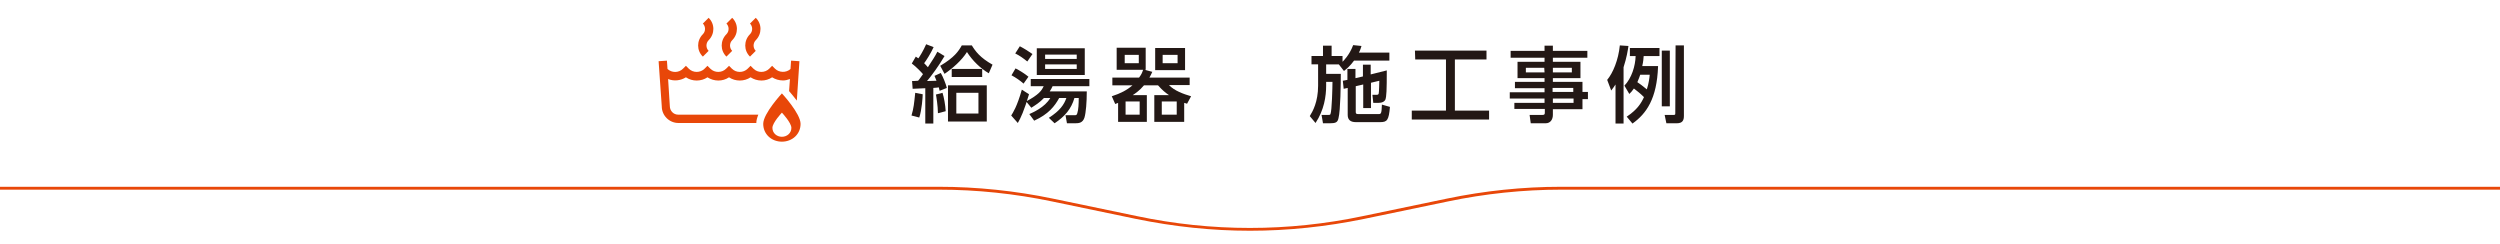 <?xml version="1.0" encoding="utf-8"?>
<!-- Generator: Adobe Illustrator 25.1.0, SVG Export Plug-In . SVG Version: 6.00 Build 0)  -->
<svg version="1.1" id="レイヤー_1" xmlns="http://www.w3.org/2000/svg" xmlns:xlink="http://www.w3.org/1999/xlink" x="0px"
	 y="0px" width="870px" height="85px" viewBox="0 0 870 85" style="enable-background:new 0 0 870 85;" xml:space="preserve">
<style type="text/css">
	.st0{fill:#231815;}
	.st1{fill:#E84709;}
	.st2{fill:none;}
</style>
<g>
	<g>
		<g>
			<path class="st0" d="M317.2,40.2c0.8-2.7,0.9-4.2,1.3-7.9l2.6,0.5c0,0.9-0.3,5.5-1.2,8.1L317.2,40.2z M328.7,19.5
				c-1.7,3-4.7,7.1-6.1,8.7c0.5,0,2.8-0.1,3.3-0.1c-0.2-0.6-0.4-0.9-0.7-1.7l2.2-1c0.8,1.4,1.8,3.9,2.1,5.2l-2.5,1
				c-0.1-0.5-0.2-0.6-0.3-1.2c-0.5,0.1-0.6,0.1-1.9,0.2V43H322V30.7c-0.6,0-4.1,0.2-4.4,0.2l-0.2-2.7c0.6,0,0.8,0,2.1-0.1
				c0.1-0.1,0.9-1.1,1.7-2.3c-0.4-0.5-2.5-2.7-3.9-3.7l1.4-2.4c0.5,0.3,0.6,0.5,0.9,0.6c0.5-0.7,1.7-2.6,2.7-4.9l2.6,1
				c-1,2.2-2.6,4.7-3.3,5.6c0.4,0.4,0.9,0.9,1.3,1.4c1.6-2.5,2.4-3.6,3.3-5.4L328.7,19.5z M326.4,39.4c0-2.4-0.6-6.2-0.7-6.5
				l2.3-0.6c0.5,1.6,1,4.3,1.1,6.4L326.4,39.4z M327.2,22.9c4.9-2.9,6.4-5.1,7.5-7.1h3.5c1.2,2,2.9,4.3,7.2,6.7l-1.3,3
				c-2.9-1.7-5.7-4.4-7.6-7.4c-1.8,2.9-5,5.7-7.8,7.6L327.2,22.9z M343.4,42.3h-13.5V29.7h13.5V42.3z M331.2,26.8V24h10.6v2.8H331.2
				z M340.5,32.3h-7.7v7.2h7.7V32.3z"/>
			<path class="st0" d="M358.1,32.8c-1.7,5.7-2.9,8.3-3.9,10l-2.3-2.6c0.6-1,2-3,3.7-9L358.1,32.8z M353.4,23.8
				c1.4,0.7,3.3,1.9,4.5,2.9l-1.7,2.4c-1.1-1-2.7-2.1-4.2-2.9L353.4,23.8z M354.9,16.1c1.2,0.6,3.3,1.9,4.4,2.7l-1.8,2.6
				c-1.6-1.3-2.8-2.1-4.2-2.8L354.9,16.1z M366.3,30c-0.3,0.6-0.5,1.1-1,1.8h12.9c0,3.8-0.3,7.4-0.8,9.1c-0.6,1.9-2,2-3.2,2h-2.9
				l-0.5-2.8h3.1c0.7,0,0.8-0.1,1-0.7c0.4-1.2,0.5-3.3,0.5-5.3h-1.5c-1.1,3.8-3.3,6.4-6.9,8.8l-2-1.9c3.9-2.5,5.3-4.6,6.1-6.9h-2.5
				c-1.6,2.9-3.7,5.6-8.7,7.9l-1.7-2.3c1.1-0.5,5.4-2.3,7.3-5.6h-2.2c-1.5,1.6-3,2.5-4.4,3.4l-1.8-2.2c4.5-2.4,5.4-3.8,6.1-5.3h-4.5
				v-2.5h20.4V30H366.3z M360.8,16.8h16.7v9.3h-16.7V16.8z M363.7,19v1.5h11V19H363.7z M363.7,22.4V24h11v-1.6H363.7z"/>
			<path class="st0" d="M399.1,33.1v9.3h-10v-6.6c-0.4,0.2-0.6,0.2-1,0.4l-1.2-2.7c3.1-1,5.2-2.1,7.2-3.8h-7V27h9.3
				c0.8-1.1,1-1.5,1.4-2.7h-9.2v-7.7h10.1v7.7h-0.3L401,25c-0.4,0.9-0.6,1.3-1,2h14v2.6h-7.2c1.9,2,5,3.1,7.7,3.9l-1.4,2.6
				c-0.7-0.2-0.8-0.3-1-0.3v6.6h-10.4v-9.3h5.1c-1.3-0.9-2.3-1.7-3.8-3.4h-4.9c-1.5,1.8-3,2.8-3.9,3.4H399.1z M396.3,19.1h-4.9V22
				h4.9V19.1z M396.6,35.3h-4.9v4.6h4.9V35.3z M412.4,16.7v7.7H402v-7.7H412.4z M409.5,35.3h-5.2v4.6h5.2V35.3z M409.8,19.1h-5.2V22
				h5.2V19.1z"/>
			<path class="st0" d="M466.2,22.4h-4.7v3.3h5.1c0,3.2-0.1,12.7-0.8,15.4c-0.3,1.5-1,1.8-3,1.8h-2.4l-0.5-2.9h2.3
				c0.4,0,0.7,0,0.8-0.3c0.5-1.1,0.7-9.5,0.7-11.2h-2.2v1.3c0,3.7-0.7,8.5-3.7,13l-2-2.4c1-1.6,2.9-4.9,2.9-10.6v-7.4h-2.3v-2.9h4
				v-3.6h3v3.6h3.8v2c0.3-0.3,2.4-2.3,3.7-5.8l2.9,0.3c-0.2,0.6-0.4,1.4-0.9,2.3h10.6v2.8h-12.3c-1.3,1.8-2.5,2.8-3.5,3.6l-1.8-2.3
				L466.2,22.4z M468.9,27.8V24h2.8v3.2l2.6-0.6v-4.1h2.7v3.4l5.6-1.4c0,7-0.1,9.1-0.5,10.2c-0.3,0.6-1,1.1-2.4,1.1h-1.8l-0.3-2.8
				h1.4c0.5,0,0.7-0.1,0.8-0.5c0.1-0.4,0.2-3.7,0.2-4.4l-2.9,0.7v8.8h-2.7v-8.2l-2.6,0.6v8.9c0,0.6,0.1,0.8,0.9,0.8h7
				c0.9,0,1.1-0.1,1.2-3.3l2.8,0.8c-0.4,4.7-1,5.3-3.4,5.3h-8.5c-1.7,0-2.8-0.7-2.8-2.5v-9.4l-1.4,0.3l-0.3-2.8L468.9,27.8z"/>
			<path class="st0" d="M492.4,17.6h24.9v3.1h-11v17.8h11.9v3.1h-26.9v-3.1h11.9V20.7h-10.7L492.4,17.6L492.4,17.6z"/>
			<path class="st0" d="M552.4,20.1h-12v1.4h9.6v5.7h-9.6v1.3h10.3V32h1.9v2.5h-1.9V38h-10.3v2c0,1.5-0.8,2.9-2.5,2.9h-5.2l-0.4-2.9
				h4.4c0.8,0,0.9-0.2,0.9-0.9v-1.2H527v-2.1h10.5v-1.5h-12.1v-2.2h12.1v-1.4h-10.3v-2.2h10.3v-1.3h-9.4v-5.7h9.4v-1.4h-11.8v-2.4
				h11.8v-1.8h2.9v1.8h12V20.1z M537.4,23.6H531v1.6h6.5L537.4,23.6L537.4,23.6z M547,23.6h-6.6v1.6h6.6V23.6z M547.5,30.6h-7.2V32
				h7.2V30.6z M547.6,34.3h-7.2v1.5h7.2V34.3z"/>
			<path class="st0" d="M562.2,29.4c-0.5,0.8-0.9,1.3-1.5,2.1l-1.4-3.7c2-2.4,3.9-6.9,4.4-12l3,0.2c-0.2,1.4-0.6,4-1.7,7.4V43h-2.8
				V29.4z M577,23.2c-0.4,11.1-4,16.3-8.9,19.8l-2-2.4c3.6-2.4,5-4.6,6-6.8c-1.5-1.5-2-1.8-3.5-3c-0.6,0.9-1.1,1.4-1.6,1.9l-1.7-2.9
				c2.5-2.6,3.8-6.8,3.9-10.3h-2v-2.8h10.3v2.8H572c-0.1,1-0.1,1.8-0.5,3.5h5.5V23.2z M570.8,26c-0.1,0.3-0.5,1.5-1,2.6
				c0.8,0.5,1.7,1.2,3.3,2.5c0.7-2.2,0.9-3.9,1-5.1H570.8z M578.3,17.6h2.8V37h-2.8V17.6z M583.1,15.8h2.9v24.5
				c0,1.5-0.4,2.6-2.5,2.6h-3.6l-0.6-2.9h3c0.7,0,0.7-0.1,0.7-0.7L583.1,15.8L583.1,15.8z"/>
		</g>
		<g>
			<path class="st1" d="M246.6,17.7c-1-1-1-2.7,0-3.7c2.2-2.2,2.2-5.7,0-7.8l-2,2c1,1,1,2.7,0,3.7c-2.2,2.2-2.2,5.7,0,7.8
				L246.6,17.7z"/>
			<path class="st1" d="M254.8,17.7c-1-1-1-2.7,0-3.7c2.2-2.2,2.2-5.7,0-7.8l-2,2c1,1,1,2.7,0,3.7c-2.2,2.2-2.2,5.7,0,7.8
				L254.8,17.7z"/>
			<path class="st1" d="M263,17.7c-1-1-1-2.7,0-3.7c2.2-2.2,2.2-5.7,0-7.8l-2,2c1,1,1,2.7,0,3.7c-2.2,2.2-2.2,5.7,0,7.8L263,17.7z"
				/>
			<path class="st1" d="M238.7,26.9c2.2,1.5,5.3,1.5,7.5,0c2.3,1.5,5.3,1.5,7.5,0c2.2,1.5,5.3,1.5,7.5,0c2.3,1.5,5.3,1.5,7.5,0
				c1.1,0.7,2.4,1.1,3.8,1.1c0.8,0,1.6-0.2,2.4-0.5l-0.3,4.2c0.7,0.8,1.7,2,2.7,3.3l0.9-13.7l-2.9-0.2l-0.2,2.9
				c-1.5,1.4-4,1.3-5.4-0.1l-1-1l-1,1c-1.5,1.5-4,1.5-5.5,0l-1-1l-1,1c-1.5,1.5-4,1.5-5.5,0l-1-1l-1,1c-1.5,1.5-4,1.5-5.5,0l-1-1
				l-1,1c-1.5,1.5-4,1.5-5.5,0l-1-1l-1,1c-1.5,1.5-3.9,1.5-5.4,0.1l-0.2-2.9l-2.9,0.2l1.1,15.7c0,3.2,2.6,5.8,5.8,5.8h27.1
				c0-0.9,0.3-1.9,0.7-2.9H236c-1.6,0-2.9-1.3-2.9-3l-0.6-9.4C234.5,28.3,236.8,28.1,238.7,26.9z"/>
			<path class="st1" d="M272.1,32.5c0,0-6.5,7-6.5,10.6s2.9,6.2,6.5,6.2s6.5-2.6,6.5-6.2C278.6,39.5,272.1,32.5,272.1,32.5z
				 M272.1,47.6c-1.8,0-3.3-1.3-3.3-3.1s3.3-5.3,3.3-5.3s3.3,3.5,3.3,5.3S273.9,47.6,272.1,47.6z"/>
		</g>
	</g>
	<g>
		<path class="st1" d="M435,80.3c-13.2,0-26.4-1.4-39.6-4.1l-29.3-6.1c-12.9-2.7-26.2-4.1-39.4-4.1H0v-1h326.7
			c13.3,0,26.6,1.4,39.6,4.1l29.3,6.1c26.1,5.5,52.6,5.5,78.7,0l29.3-6.1c13-2.7,26.3-4.1,39.6-4.1H870v1H543.3
			c-13.2,0-26.5,1.4-39.4,4.1l-29.3,6.1C461.4,78.9,448.2,80.3,435,80.3z"/>
	</g>
</g>
<rect y="0.7" class="st2" width="870" height="85"/>
</svg>
